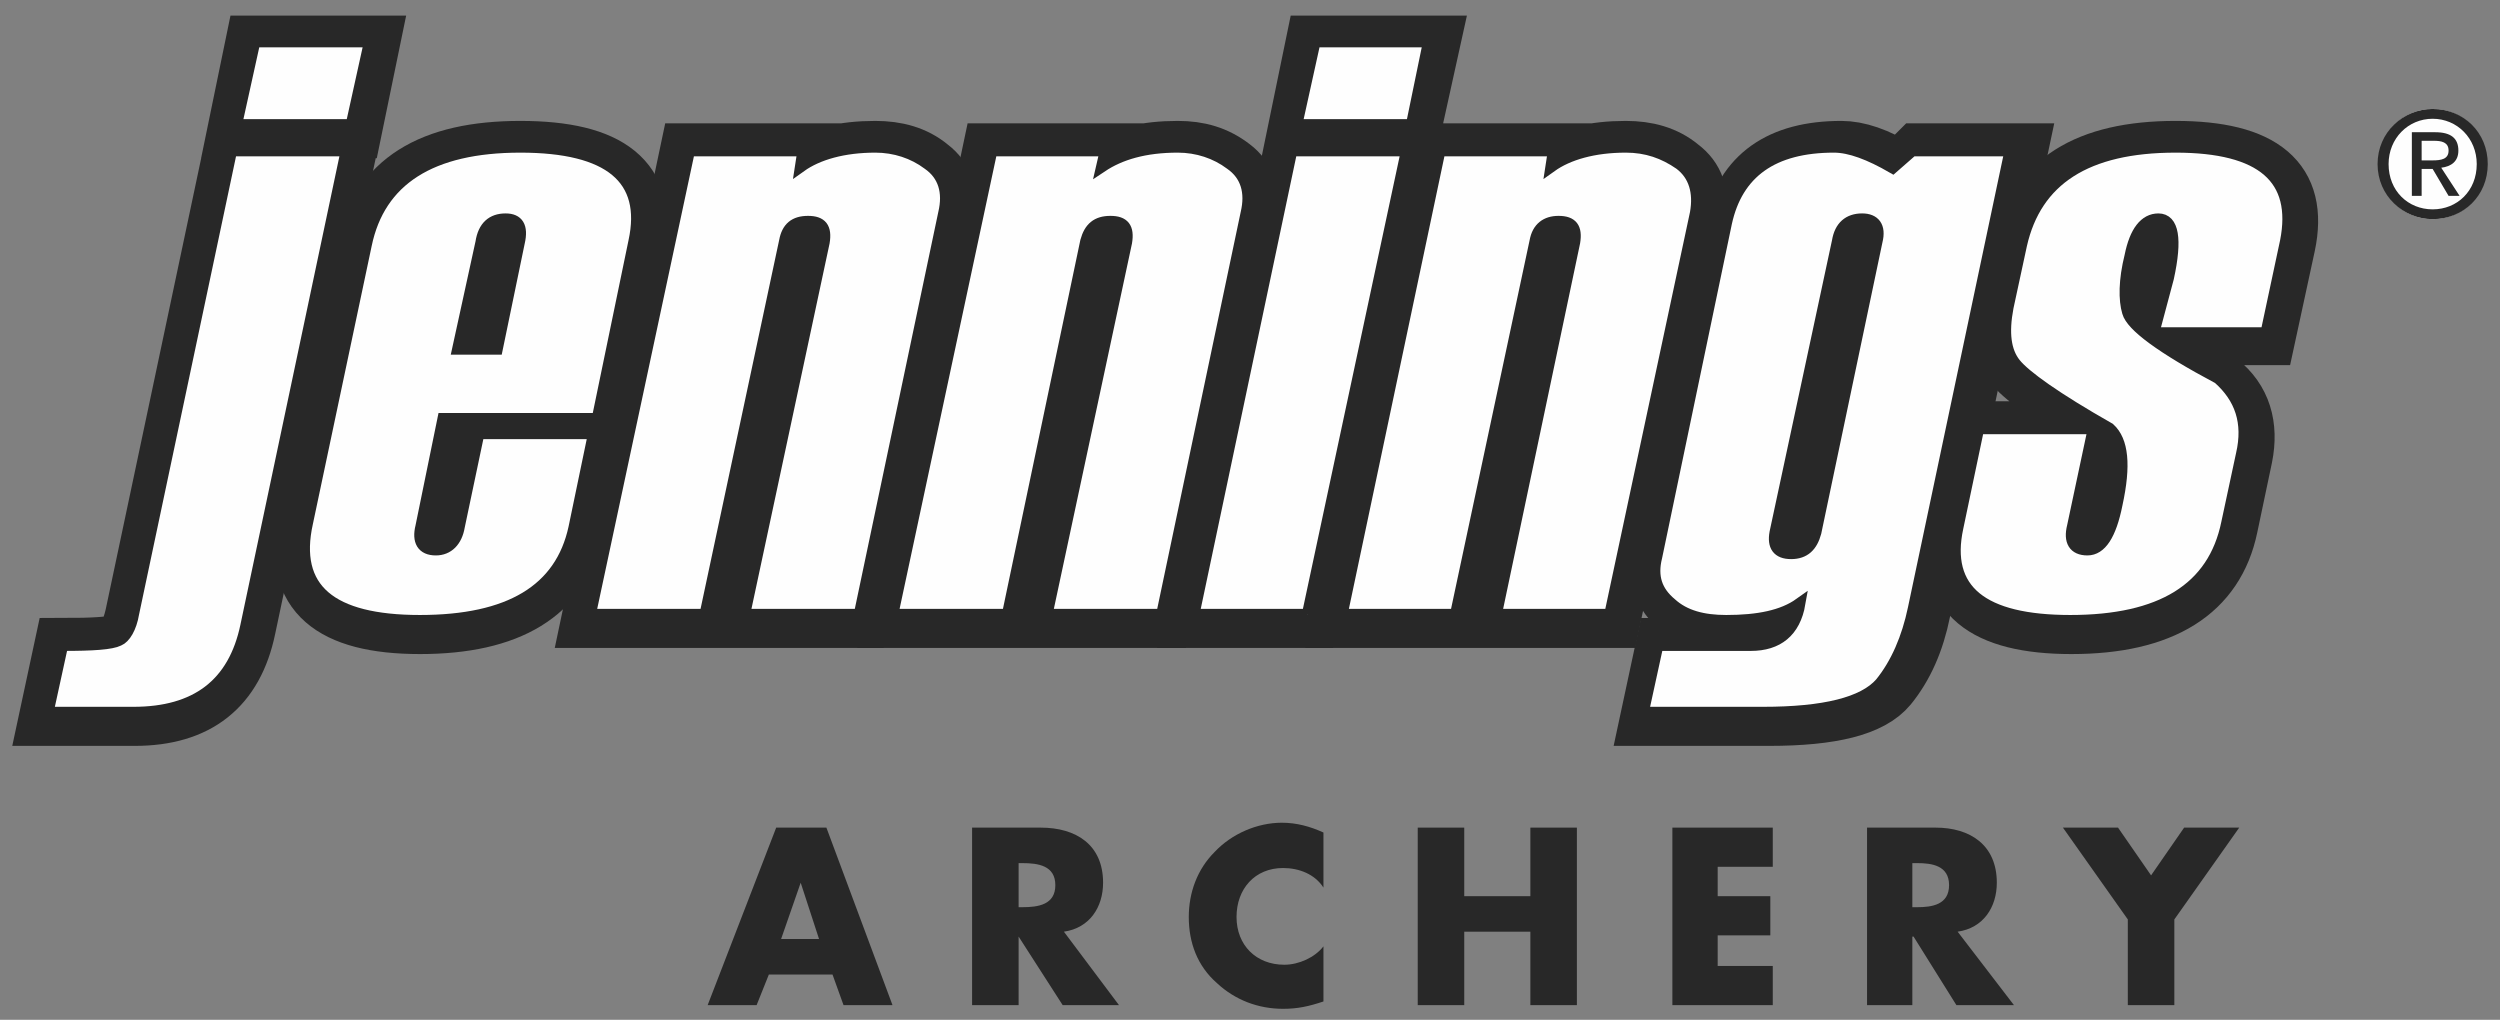 <?xml version="1.0" encoding="UTF-8"?>
<!DOCTYPE svg PUBLIC "-//W3C//DTD SVG 1.1//EN" "http://www.w3.org/Graphics/SVG/1.1/DTD/svg11.dtd">
<!-- Creator: CorelDRAW X7 -->
<svg xmlns="http://www.w3.org/2000/svg" xml:space="preserve" width="2.042in" height="0.833in" version="1.1" style="shape-rendering:geometricPrecision; text-rendering:geometricPrecision; image-rendering:optimizeQuality; fill-rule:evenodd; clip-rule:evenodd"
viewBox="0 0 2042 833"
 xmlns:xlink="http://www.w3.org/1999/xlink">
 <rect x="0" y="0" width="2042" height="833" fill="#808080" stroke="none"/>
 <defs>
  <style type="text/css">
   <![CDATA[
    .str0 {stroke:#282828;stroke-width:48.476}
    .str1 {stroke:#282828;stroke-width:9.358}
    .str2 {stroke:#282828;stroke-width:3.709}
    .fil1 {fill:none;fill-rule:nonzero}
    .fil2 {fill:#FEFEFE;fill-rule:nonzero}
    .fil3 {fill:#282828;fill-rule:nonzero}
    .fil0 {fill:#0051BA;fill-rule:nonzero}
   ]]>
  </style>
 </defs>
 <g id="Layer_x0020_1">
  <path class="fil0" d="M702 505l-93 0 64 -305c3,-11 -2,-17 -12,-17 -11,0 -18,6 -20,17l-64 305 -94 0 80 -380 94 0 -3 13c15,-10 35,-15 61,-15 17,0 32,4 44,14 12,9 16,22 13,40l-70 328z"/>
  <path class="fil1 str0" d="M702 505l-93 0 64 -305c3,-11 -2,-17 -12,-17 -11,0 -18,6 -20,17l-64 305 -94 0 80 -380 94 0 -3 13c15,-10 35,-15 61,-15 17,0 32,4 44,14 12,9 16,22 13,40l-70 328z"/>
  <path class="fil0" d="M40 585l12 -56c24,0 39,-1 45,-3 6,-3 10,-10 13,-23l80 -378 93 0 -82 388c-10,48 -40,72 -91,72l-70 0zm248 -480l-94 0 14 -68 94 0 -14 68z"/>
  <path class="fil1 str0" d="M40 585l12 -56c24,0 39,-1 45,-3 6,-3 10,-10 13,-23l80 -378 93 0 -82 388c-10,48 -40,72 -91,72l-70 0zm248 -480l-94 0 14 -68 94 0 -14 68z"/>
  <path class="fil0" d="M407 287l18 -87c3,-12 -1,-18 -12,-18 -10,0 -17,6 -20,18l-18 87 32 0zm81 57l-125 0 -19 88c-2,13 2,19 12,19 11,0 17,-6 20,-19l16 -76 94 0 -17 77c-11,51 -53,77 -126,77 -73,0 -103,-27 -92,-80l48 -227c11,-54 53,-80 126,-80 73,0 104,25 94,77l-31 144z"/>
  <path class="fil1 str0" d="M407 287l18 -87c3,-12 -1,-18 -12,-18 -10,0 -17,6 -20,18l-18 87 32 0zm81 57l-125 0 -19 88c-2,13 2,19 12,19 11,0 17,-6 20,-19l16 -76 94 0 -17 77c-11,51 -53,77 -126,77 -73,0 -103,-27 -92,-80l48 -227c11,-54 53,-80 126,-80 73,0 104,25 94,77l-31 144z"/>
  <path class="fil0" d="M1069 505l-94 0 81 -380 93 0 -80 380zm84 -400l-93 0 14 -68 94 0 -15 68z"/>
  <path class="fil1 str0" d="M1069 505l-94 0 81 -380 93 0 -80 380zm84 -400l-93 0 14 -68 94 0 -15 68z"/>
  <path class="fil0" d="M1489 438l50 -239c3,-12 -2,-17 -12,-17 -11,0 -18,5 -20,17l-51 238c-2,12 2,17 13,17 11,0 17,-5 20,-16l0 0zm-141 147l12 -56 76 0c22,0 36,-11 40,-33 -14,9 -34,14 -61,14 -18,0 -33,-5 -44,-15 -12,-9 -16,-22 -12,-38l57 -272c9,-41 38,-62 88,-62 13,0 29,5 48,17l15 -15 81 0 -79 374c-5,25 -14,45 -27,61 -14,17 -46,25 -97,25l-97 0z"/>
  <path class="fil1 str0" d="M1489 438l50 -239c3,-12 -2,-17 -12,-17 -11,0 -18,5 -20,17l-51 238c-2,12 2,17 13,17 11,0 17,-5 20,-16l0 0zm-141 147l12 -56 76 0c22,0 36,-11 40,-33 -14,9 -34,14 -61,14 -18,0 -33,-5 -44,-15 -12,-9 -16,-22 -12,-38l57 -272c9,-41 38,-62 88,-62 13,0 29,5 48,17l15 -15 81 0 -79 374c-5,25 -14,45 -27,61 -14,17 -46,25 -97,25l-97 0z"/>
  <path class="fil0" d="M949 505l-93 0 64 -305c2,-11 -2,-17 -12,-17 -11,0 -18,6 -20,17l-65 305 -93 0 80 -380 94 0 -3 13c15,-10 35,-15 61,-15 17,0 31,4 44,14 12,9 16,22 13,40l-70 328z"/>
  <path class="fil1 str0" d="M949 505l-93 0 64 -305c2,-11 -2,-17 -12,-17 -11,0 -18,6 -20,17l-65 305 -93 0 80 -380 94 0 -3 13c15,-10 35,-15 61,-15 17,0 31,4 44,14 12,9 16,22 13,40l-70 328z"/>
  <path class="fil0" d="M1316 505l-94 0 64 -305c3,-11 -1,-17 -12,-17 -11,0 -17,6 -20,17l-64 305 -94 0 80 -380 94 0 -3 13c15,-10 35,-15 61,-15 17,0 32,4 44,14 12,9 17,22 13,40l-69 328z"/>
  <path class="fil1 str0" d="M1316 505l-94 0 64 -305c3,-11 -1,-17 -12,-17 -11,0 -17,6 -20,17l-64 305 -94 0 80 -380 94 0 -3 13c15,-10 35,-15 61,-15 17,0 32,4 44,14 12,9 17,22 13,40l-69 328z"/>
  <path class="fil0" d="M1617 352l93 0 -17 80c-2,13 2,19 13,19 10,0 18,-12 23,-36 7,-32 5,-53 -6,-62 -43,-26 -69,-44 -77,-54 -8,-10 -9,-25 -5,-45l11 -51c11,-54 53,-80 125,-80 71,0 101,25 90,77l-16 74 -91 0 11 -45c7,-32 5,-47 -7,-47 -12,0 -20,10 -24,29 -4,21 -5,36 -2,47 3,10 28,28 74,54 19,15 25,36 20,61l-12 57c-11,53 -54,80 -128,80 -72,0 -103,-26 -92,-77l17 -81z"/>
  <path class="fil1 str0" d="M1617 352l93 0 -17 80c-2,13 2,19 13,19 10,0 18,-12 23,-36 7,-32 5,-53 -6,-62 -43,-26 -69,-44 -77,-54 -8,-10 -9,-25 -5,-45l11 -51c11,-54 53,-80 125,-80 71,0 101,25 90,77l-16 74 -91 0 11 -45c7,-32 5,-47 -7,-47 -12,0 -20,10 -24,29 -4,21 -5,36 -2,47 3,10 28,28 74,54 19,15 25,36 20,61l-12 57c-11,53 -54,80 -128,80 -72,0 -103,-26 -92,-77l17 -81z"/>
  <path class="fil2" d="M406 285l18 -87c3,-13 -1,-19 -11,-19 -11,0 -18,6 -20,19l-19 87 32 0zm82 57l-126 0 -18 88c-3,12 1,19 12,19 10,0 17,-7 19,-19l16 -76 94 0 -16 77c-11,51 -53,76 -126,76 -73,0 -104,-26 -92,-80l48 -227c11,-53 53,-80 126,-80 73,0 104,26 93,77l-30 145z"/>
  <path class="fil1 str1" d="M406 285l18 -87c3,-13 -1,-19 -11,-19 -11,0 -18,6 -20,19l-19 87 32 0zm82 57l-126 0 -18 88c-3,12 1,19 12,19 10,0 17,-7 19,-19l16 -76 94 0 -16 77c-11,51 -53,76 -126,76 -73,0 -104,-26 -92,-80l48 -227c11,-53 53,-80 126,-80 73,0 104,26 93,77l-30 145z"/>
  <path class="fil2" d="M287 102l-94 0 15 -68 94 0 -15 68zm-248 480l12 -55c25,0 40,-1 46,-4 5,-2 10,-10 12,-22l80 -378 94 0 -82 388c-10,48 -41,71 -92,71l-70 0z"/>
  <path class="fil1 str1" d="M287 102l-94 0 15 -68 94 0 -15 68zm-248 480l12 -55c25,0 40,-1 46,-4 5,-2 10,-10 12,-22l80 -378 94 0 -82 388c-10,48 -41,71 -92,71l-70 0z"/>
  <path class="fil2" d="M1068 502l-93 0 80 -379 94 0 -81 379zm85 -400l-94 0 15 -68 93 0 -14 68z"/>
  <path class="fil1 str1" d="M1068 502l-93 0 80 -379 94 0 -81 379zm85 -400l-94 0 15 -68 93 0 -14 68z"/>
  <path class="fil2" d="M1483 435l50 -238c3,-12 -2,-18 -12,-18 -11,0 -18,6 -20,18l-51 238c-2,11 2,17 13,17 11,0 17,-6 20,-17l0 0zm-141 147l12 -55 76 0c22,0 36,-11 40,-34 -14,10 -34,14 -60,14 -19,0 -34,-4 -45,-14 -12,-10 -16,-22 -12,-38l57 -273c9,-41 38,-62 88,-62 13,0 29,6 48,17l16 -14 80 0 -79 374c-5,24 -14,45 -27,61 -14,16 -46,24 -96,24l-98 0z"/>
  <path class="fil1 str2" d="M1483 435l50 -238c3,-12 -2,-18 -12,-18 -11,0 -18,6 -20,18l-51 238c-2,11 2,17 13,17 11,0 17,-6 20,-17l0 0zm-141 147l12 -55 76 0c22,0 36,-11 40,-34 -14,10 -34,14 -60,14 -19,0 -34,-4 -45,-14 -12,-10 -16,-22 -12,-38l57 -273c9,-41 38,-62 88,-62 13,0 29,6 48,17l16 -14 80 0 -79 374c-5,24 -14,45 -27,61 -14,16 -46,24 -96,24l-98 0z"/>
  <path class="fil1 str1" d="M1483 435l50 -238c3,-12 -2,-18 -12,-18 -11,0 -18,6 -20,18l-51 238c-2,11 2,17 13,17 11,0 17,-6 20,-17l0 0zm-141 147l12 -55 76 0c22,0 36,-11 40,-34 -14,10 -34,14 -60,14 -19,0 -34,-4 -45,-14 -12,-10 -16,-22 -12,-38l57 -273c9,-41 38,-62 88,-62 13,0 29,6 48,17l16 -14 80 0 -79 374c-5,24 -14,45 -27,61 -14,16 -46,24 -96,24l-98 0z"/>
  <path class="fil2" d="M702 502l-94 0 65 -304c2,-12 -2,-17 -13,-17 -11,0 -17,5 -19,16l-65 305 -94 0 81 -379 93 0 -2 13c14,-10 35,-16 61,-16 16,0 31,5 43,14 13,9 17,23 13,40l-69 328z"/>
  <path class="fil1 str1" d="M702 502l-94 0 65 -304c2,-12 -2,-17 -13,-17 -11,0 -17,5 -19,16l-65 305 -94 0 81 -379 93 0 -2 13c14,-10 35,-16 61,-16 16,0 31,5 43,14 13,9 17,23 13,40l-69 328z"/>
  <path class="fil2" d="M949 502l-94 0 65 -304c2,-12 -2,-17 -13,-17 -11,0 -17,5 -20,16l-64 305 -94 0 81 -379 93 0 -3 13c15,-10 35,-16 62,-16 16,0 31,5 43,14 13,9 17,23 13,40l-69 328z"/>
  <path class="fil1 str1" d="M949 502l-94 0 65 -304c2,-12 -2,-17 -13,-17 -11,0 -17,5 -20,16l-64 305 -94 0 81 -379 93 0 -3 13c15,-10 35,-16 62,-16 16,0 31,5 43,14 13,9 17,23 13,40l-69 328z"/>
  <path class="fil2" d="M1315 502l-93 0 64 -304c2,-12 -2,-17 -13,-17 -10,0 -17,5 -19,16l-65 305 -93 0 80 -379 93 0 -2 13c14,-10 35,-16 61,-16 17,0 31,5 44,14 12,9 16,23 13,40l-70 328z"/>
  <path class="fil1 str1" d="M1315 502l-93 0 64 -304c2,-12 -2,-17 -13,-17 -10,0 -17,5 -19,16l-65 305 -93 0 80 -379 93 0 -2 13c14,-10 35,-16 61,-16 17,0 31,5 44,14 12,9 16,23 13,40l-70 328z"/>
  <path class="fil2" d="M1616 350l94 0 -17 80c-3,12 1,19 12,19 11,0 19,-12 24,-37 7,-32 5,-52 -6,-62 -44,-25 -69,-43 -77,-53 -8,-10 -10,-25 -6,-46l11 -51c12,-53 53,-80 126,-80 71,0 100,26 90,77l-16 75 -92 0 12 -45c7,-32 4,-48 -8,-48 -11,0 -19,10 -23,30 -5,20 -5,36 -2,46 3,11 27,29 74,54 18,16 25,36 19,62l-12 56c-11,54 -54,80 -128,80 -72,0 -103,-25 -92,-76l17 -81z"/>
  <path class="fil1 str1" d="M1616 350l94 0 -17 80c-3,12 1,19 12,19 11,0 19,-12 24,-37 7,-32 5,-52 -6,-62 -44,-25 -69,-43 -77,-53 -8,-10 -10,-25 -6,-46l11 -51c12,-53 53,-80 126,-80 71,0 100,26 90,77l-16 75 -92 0 12 -45c7,-32 4,-48 -8,-48 -11,0 -19,10 -23,30 -5,20 -5,36 -2,46 3,11 27,29 74,54 18,16 25,36 19,62l-12 56c-11,54 -54,80 -128,80 -72,0 -103,-25 -92,-76l17 -81z"/>
  <path class="fil2" d="M1987 179c24,0 44,-19 44,-45 0,-26 -20,-45 -44,-45 -24,0 -44,19 -44,45 0,26 20,45 44,45z"/>
  <path class="fil3" d="M1987 131c7,0 13,-1 13,-8 0,-7 -6,-8 -12,-8l-10 0 0 16 9 0zm-9 29l-8 0 0 -52 19 0c13,0 19,5 19,15 0,9 -6,13 -14,14l15 23 -9 0 -13 -22 -9 0 0 22zm9 11c20,0 36,-15 36,-37 0,-21 -16,-37 -36,-37 -20,0 -36,16 -36,37 0,22 16,37 36,37zm-45 -37c0,-26 21,-45 45,-45 25,0 45,19 45,45 0,26 -20,45 -45,45 -24,0 -45,-19 -45,-45z"/>
  <path class="fil3" d="M654 721l0 0 -16 46 31 0 -15 -46zm-26 75l-10 25 -40 0 56 -145 41 0 54 145 -40 0 -9 -25 -52 0z"/>
  <path class="fil3" d="M832 741l3 0c13,0 27,-2 27,-18 0,-16 -14,-18 -27,-18l-3 0 0 36zm82 80l-46 0 -36 -56 0 0 0 56 -38 0 0 -145 56 0c29,0 51,14 51,45 0,20 -11,37 -32,40l45 60z"/>
  <path class="fil3" d="M1081 725c-7,-11 -20,-16 -33,-16 -23,0 -38,17 -38,40 0,23 16,39 39,39 12,0 25,-6 32,-15l0 45c-12,4 -21,6 -33,6 -20,0 -39,-7 -54,-21 -16,-14 -23,-33 -23,-54 0,-20 7,-39 21,-53 14,-15 35,-24 55,-24 12,0 23,3 34,8l0 45z"/>
  <polygon class="fil3" points="1250,732 1250,676 1288,676 1288,821 1250,821 1250,761 1196,761 1196,821 1158,821 1158,676 1196,676 1196,732 "/>
  <polygon class="fil3" points="1403,708 1403,732 1446,732 1446,764 1403,764 1403,789 1448,789 1448,821 1366,821 1366,676 1448,676 1448,708 "/>
  <path class="fil3" d="M1562 741l4 0c12,0 26,-2 26,-18 0,-16 -14,-18 -26,-18l-4 0 0 36zm83 80l-47 0 -35 -56 -1 0 0 56 -37 0 0 -145 56 0c28,0 50,14 50,45 0,20 -11,37 -32,40l46 60z"/>
  <polygon class="fil3" points="1685,676 1730,676 1757,715 1784,676 1829,676 1776,751 1776,821 1738,821 1738,751 "/>
 </g>
</svg>
